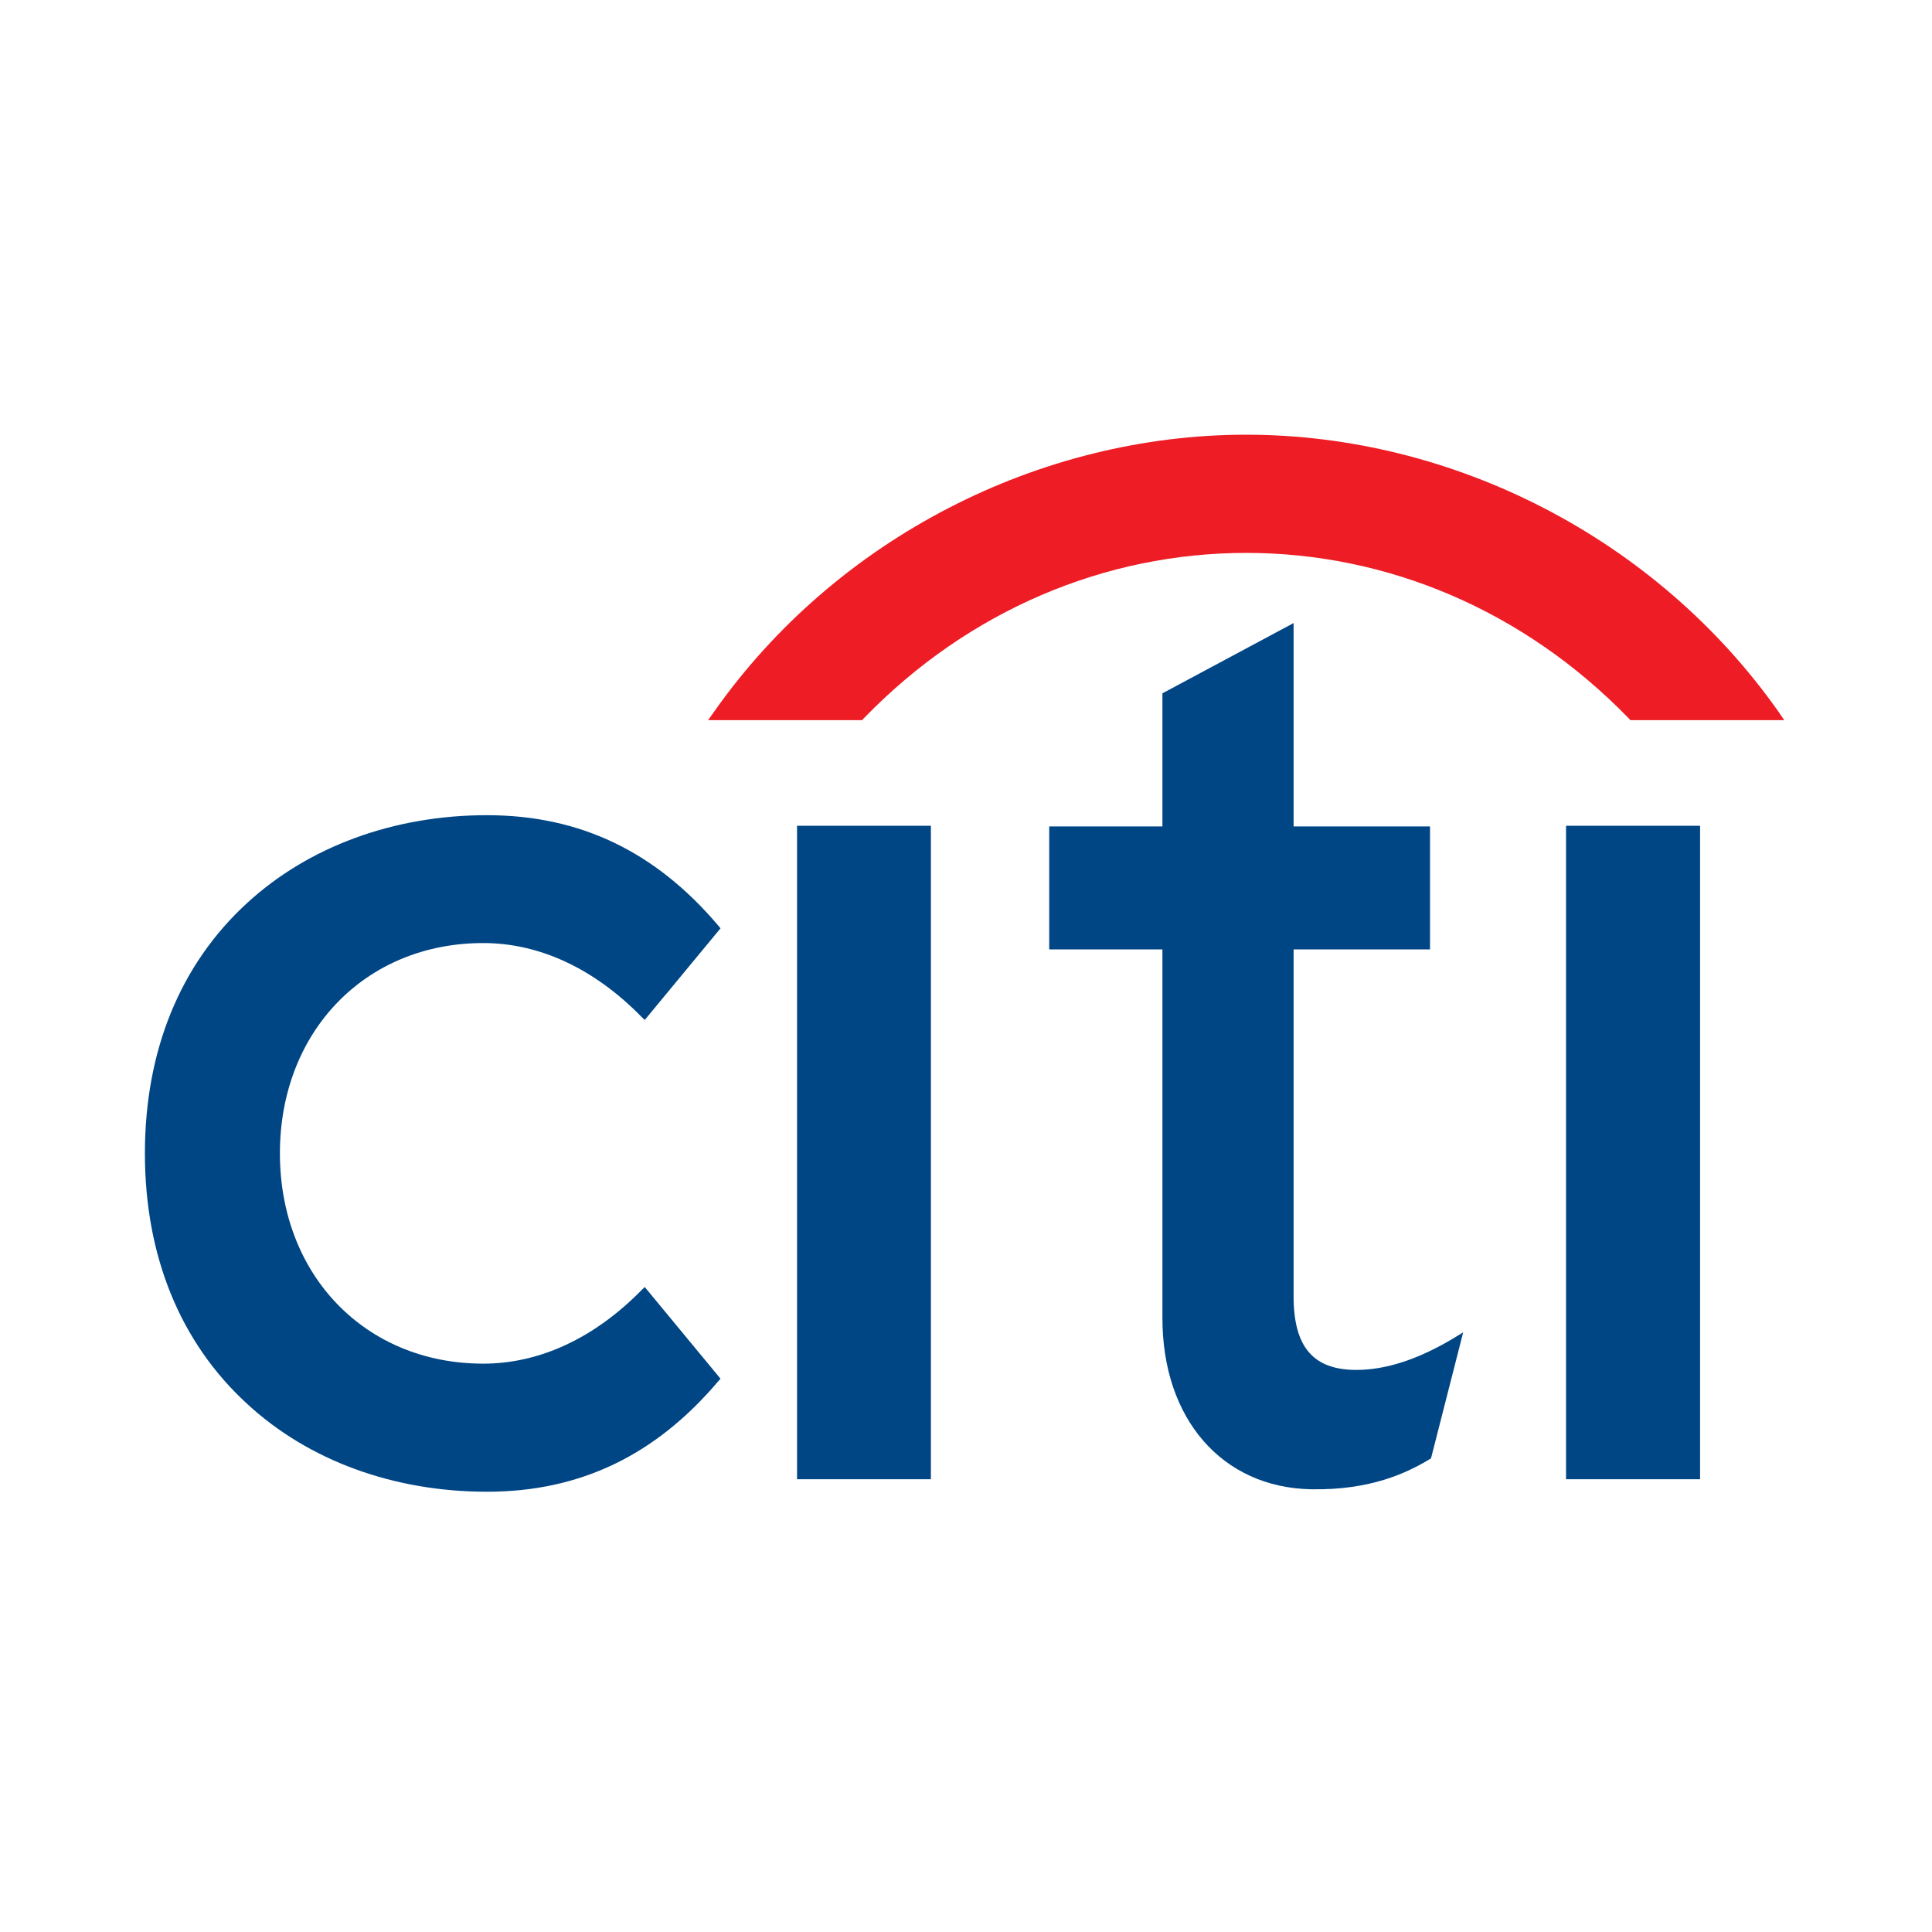 <svg width="100" height="100" viewBox="0 0 100 100" fill="none" xmlns="http://www.w3.org/2000/svg">
<path d="M33.372 66.616L33.216 66.767C30.766 69.263 27.931 70.582 25.011 70.582C18.913 70.582 14.488 66.007 14.488 59.696C14.488 53.395 18.913 48.812 25.011 48.812C27.931 48.812 30.766 50.138 33.216 52.644L33.372 52.793L37.294 48.049L37.189 47.923C33.928 44.069 30.013 42.194 25.201 42.194C20.378 42.194 15.961 43.82 12.782 46.748C9.321 49.922 7.5 54.397 7.5 59.696C7.5 64.995 9.321 69.481 12.782 72.654C15.961 75.599 20.378 77.212 25.201 77.212C30.013 77.212 33.928 75.335 37.189 71.479L37.294 71.362L33.372 66.616Z" fill="#004685"/>
<path d="M41.255 76.565H48.183V42.742H41.255V76.565Z" fill="#004685"/>
<path d="M75.324 69.213C73.474 70.339 71.755 70.907 70.21 70.907C67.97 70.907 66.956 69.722 66.956 67.09V49.142H74.017V42.775H66.956V32.25L60.167 35.886V42.775H54.307V49.142H60.167V68.233C60.167 73.432 63.248 76.991 67.85 77.084C70.973 77.144 72.855 76.213 73.996 75.531L74.069 75.484L75.734 68.962L75.324 69.213Z" fill="#004685"/>
<path d="M81.058 76.565H87.996V42.742H81.058V76.565Z" fill="#004685"/>
<path d="M92.037 36.813C85.706 27.848 75.195 22.5 64.502 22.5C53.811 22.5 43.298 27.848 36.979 36.813L36.653 37.274H44.624L44.711 37.179C50.135 31.577 57.218 28.618 64.502 28.618C71.785 28.618 78.864 31.577 84.3 37.179L84.388 37.274H92.353L92.037 36.813Z" fill="#EE1C25"/>
</svg>
